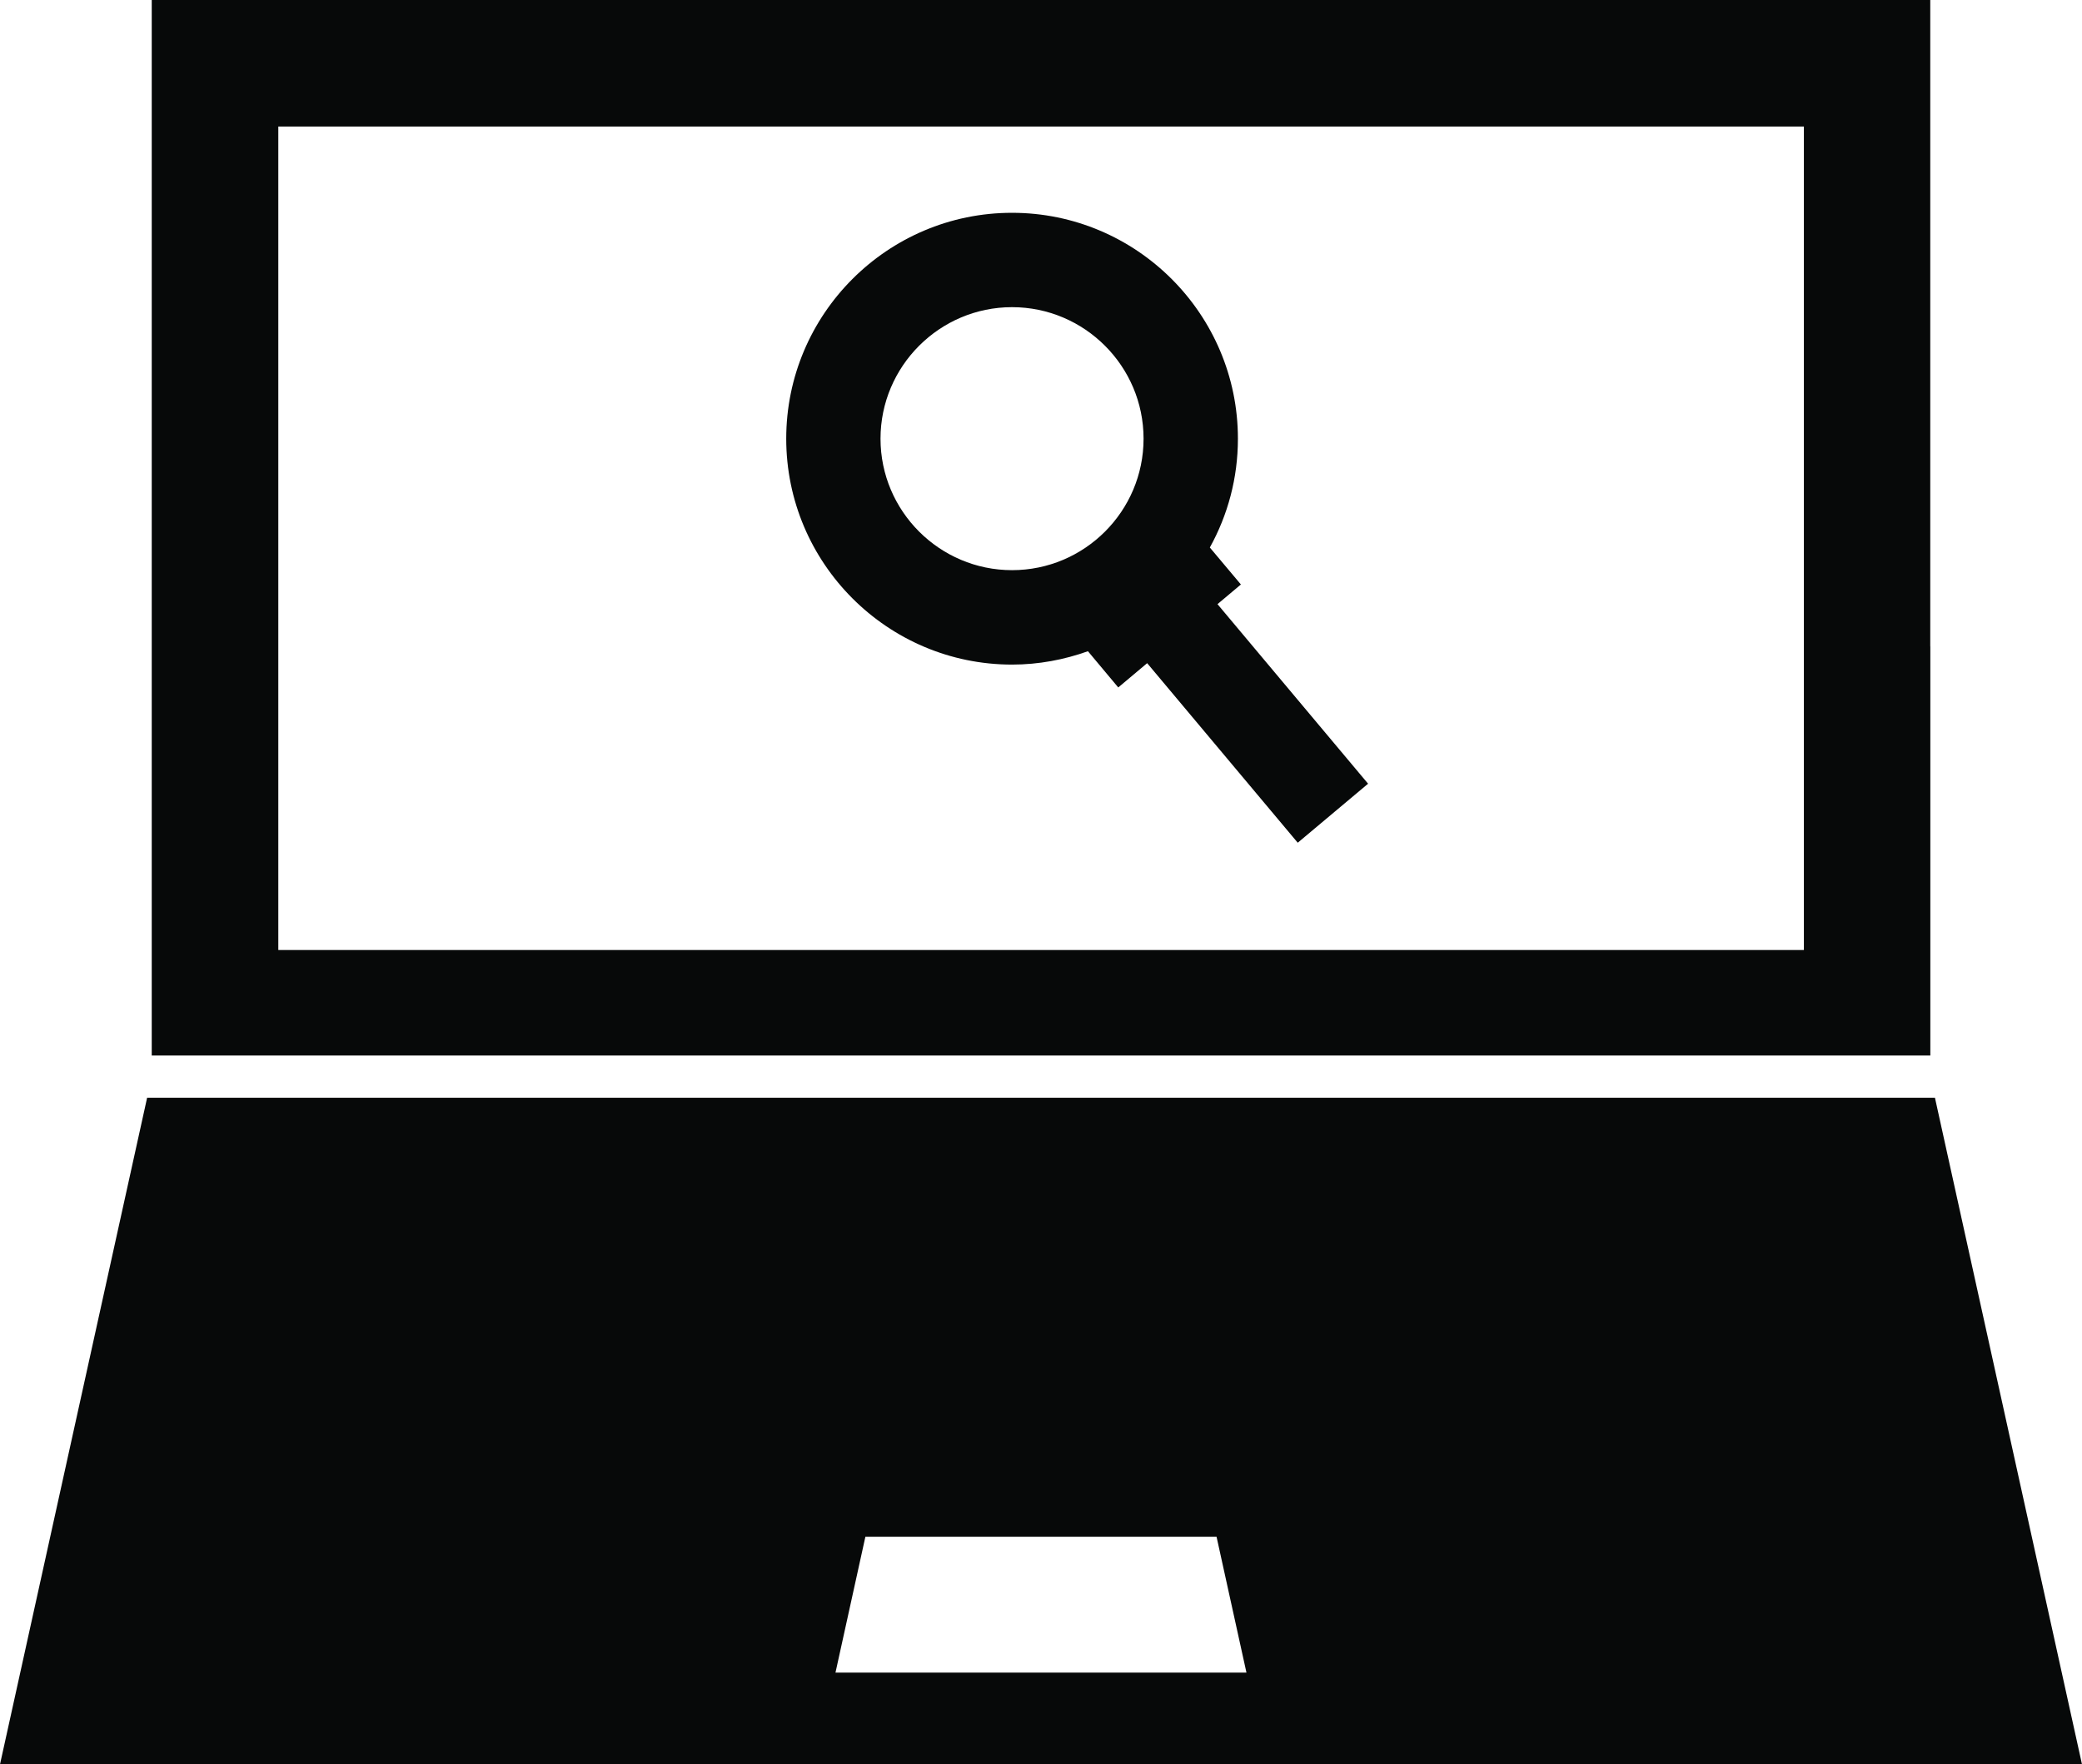 <?xml version="1.0" encoding="iso-8859-1"?>
<!-- Generator: Adobe Illustrator 16.0.0, SVG Export Plug-In . SVG Version: 6.00 Build 0)  -->
<!DOCTYPE svg PUBLIC "-//W3C//DTD SVG 1.1//EN" "http://www.w3.org/Graphics/SVG/1.1/DTD/svg11.dtd">
<svg version="1.1" id="Layer_1" xmlns="http://www.w3.org/2000/svg" xmlns:xlink="http://www.w3.org/1999/xlink" x="0px" y="0px"
	 width="30.694px" height="26.009px" viewBox="0 0 30.694 26.009" style="enable-background:new 0 0 30.694 26.009;"
	 xml:space="preserve">
<g>
	<g>
		<path style="fill:#070909;" d="M28.526,16.182H2.169L0,26.009h30.694L28.526,16.182z M12.317,24.657l0.441-2.003h5.177
			l0.441,2.003H12.317z"/>
		<path style="fill:#070909;" d="M28.458,15.56V9.529h-0.001V0h-9.89h-6.44h-9.89v9.529v6.031H28.458L28.458,15.56z M26.593,14.005
			H4.103V1.865h8.422h5.646h8.423V14.005z"/>
	</g>
	<path style="fill:#070909;" d="M14.92,3.137c-1.836,0-3.329,1.493-3.329,3.33c0,1.836,1.493,3.33,3.329,3.33
		c0.393,0,0.769-0.072,1.119-0.197l0.447,0.534l0.426-0.358l2.22,2.647l1.037-0.87l-2.22-2.647l0.345-0.29l-0.458-0.545
		C18.1,7.595,18.25,7.049,18.25,6.467C18.25,4.63,16.756,3.137,14.92,3.137z M14.92,8.405c-1.068,0-1.939-0.87-1.939-1.938
		c0-1.068,0.871-1.939,1.939-1.939c1.069,0,1.939,0.871,1.939,1.939C16.859,7.536,15.989,8.405,14.92,8.405z"/>
</g>
<g>
</g>
<g>
</g>
<g>
</g>
<g>
</g>
<g>
</g>
<g>
</g>
<g>
</g>
<g>
</g>
<g>
</g>
<g>
</g>
<g>
</g>
<g>
</g>
<g>
</g>
<g>
</g>
<g>
</g>
</svg>
